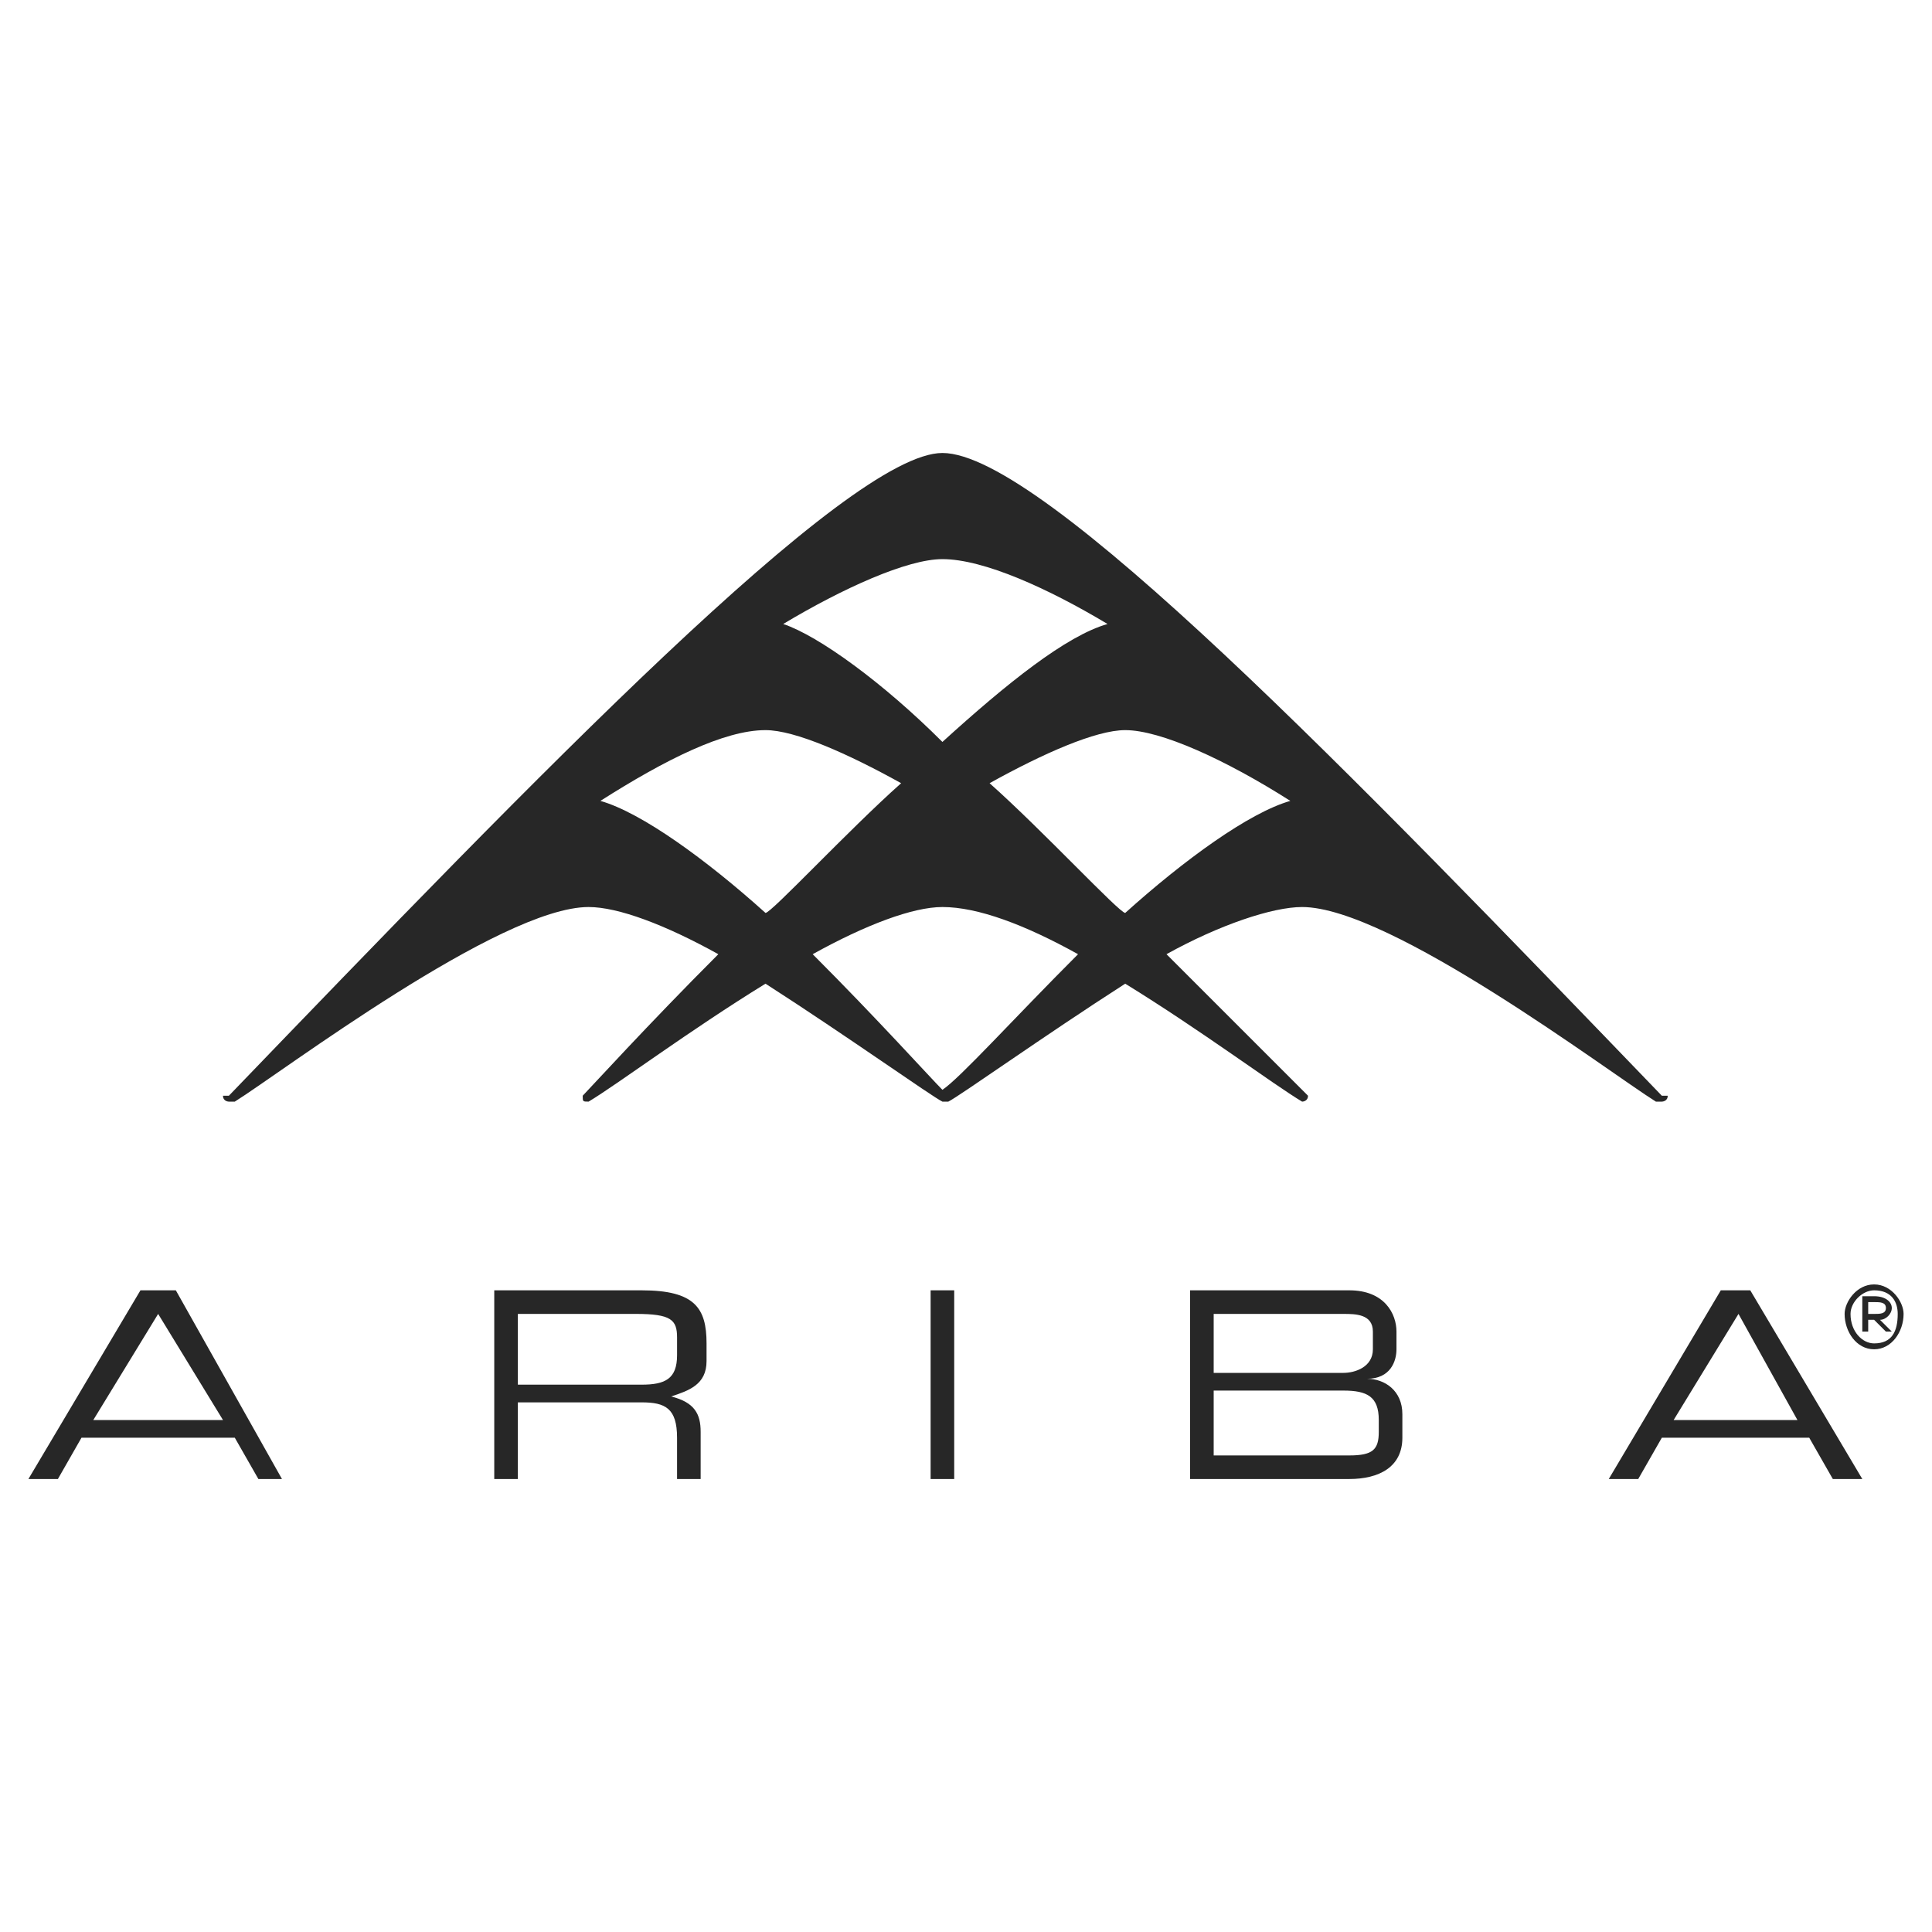 <!--?xml version="1.0" standalone="no"?--><svg xmlns="http://www.w3.org/2000/svg" viewBox="0 0 192.756 192.756"><title>Ariba - SVG vector logo - www.oklogos.com</title><g fill-rule="evenodd" clip-rule="evenodd"><path fill="#fff" d="M0 0h192.756v192.756H0V0z"/><path d="M165.801 109.32c-30.594-31.769-61.775-64.126-71.776-64.126-9.413 0-40.594 32.358-71.188 64.126h-.588c0 .59.588.59.588.59h.589c4.706-2.941 26.475-19.416 35.299-19.416 2.942 0 7.648 1.766 12.943 4.707-7.06 7.06-12.943 13.531-13.531 14.119 0 .59 0 .59.588.59 2.942-1.766 10.002-7.061 17.65-11.768 8.237 5.295 16.473 11.178 17.65 11.768h.588c1.176-.59 9.412-6.473 17.65-11.768 7.646 4.707 14.707 10.002 17.648 11.768 0 0 .588 0 .588-.59L116.38 95.201c5.295-2.941 10.59-4.707 13.531-4.707 8.826 0 30.594 16.474 35.299 19.416h.59s.588 0 .588-.59h-.587zM94.025 55.784c4.118 0 10.59 2.942 16.473 6.472-4.119 1.177-10.002 5.883-16.473 11.767-5.884-5.884-12.355-10.59-15.885-11.767 5.883-3.53 12.355-6.472 15.885-6.472zm-17.65 35.299c-5.883-5.295-12.355-10.002-16.473-11.178 6.472-4.118 12.355-7.06 16.473-7.06 2.942 0 8.237 2.354 13.532 5.295-5.295 4.707-12.944 12.943-13.532 12.943zm17.65 17.649c-1.177-1.176-6.472-7.059-12.943-13.531 5.295-2.941 10.001-4.707 12.943-4.707 3.53 0 8.237 1.766 13.532 4.707-6.473 6.473-11.767 12.356-13.532 13.531zm18.239-17.649c-.59 0-8.238-8.237-13.533-12.943 5.295-2.941 10.59-5.295 13.533-5.295 3.529 0 10 2.942 16.473 7.06-4.12 1.177-10.591 5.884-16.473 11.178zM22.25 141.68H9.306l6.472-10.59 6.472 10.59zm-19.416 5.882h2.942l2.353-4.119h15.297l2.353 4.119h2.353l-10.589-18.826h-3.53L2.834 147.562zM51.666 138.148v-7.059h11.767c3.529 0 4.118.588 4.118 2.354v1.764c0 2.354-1.177 2.941-3.53 2.941H51.666zm-2.354 9.414h2.354v-7.648H64.02c2.354 0 3.53.588 3.53 3.529v4.119h2.354v-4.707c0-1.766-.589-2.941-2.942-3.529 1.766-.588 3.53-1.178 3.53-3.529v-1.766c0-3.531-1.177-5.295-6.472-5.295H49.312v18.826zM95.202 147.562v-18.826h-2.354v18.826h2.354zM137.561 142.855c0 1.766-.588 2.354-2.941 2.354h-13.531v-6.471h12.943c2.354 0 3.529.588 3.529 2.941v1.176zm-.588-8.236c0 1.766-1.766 2.354-2.941 2.354h-12.943v-5.883h12.943c1.176 0 2.941 0 2.941 1.764v1.765zm-18.239 12.943h15.885c2.941 0 5.295-1.178 5.295-4.119v-2.354c0-2.352-1.766-3.529-3.529-3.529 2.354 0 2.941-1.764 2.941-2.941v-1.766c0-1.764-1.178-4.117-4.707-4.117h-15.885v18.826zM179.332 141.68h-12.355l6.473-10.59 5.882 10.59zm-18.826 5.882h2.941l2.354-4.119h14.707l2.354 4.119h2.941l-11.178-18.826h-2.941l-11.178 18.826zM184.627 131.09c0-1.178 1.176-2.354 2.354-2.354 1.764 0 2.354 1.176 2.354 2.354 0 1.764-.59 2.941-2.354 2.941-1.178 0-2.354-1.177-2.354-2.941zm-.59 0c0 1.764 1.178 3.529 2.943 3.529 1.764 0 2.941-1.766 2.941-3.529 0-1.178-1.178-2.943-2.941-2.943-1.765-.001-2.943 1.765-2.943 2.943zm1.766 1.764h.588v-1.176h.59l1.176 1.176h.588l-1.176-1.176c.588 0 1.176-.588 1.176-1.178 0-.588-.588-1.176-1.764-1.176h-1.178v3.53zm.588-1.764v-1.178h.59c.588 0 1.176 0 1.176.588 0 .59-.588.59-1.176.59h-.59z" fill="#272727"/></g></svg>